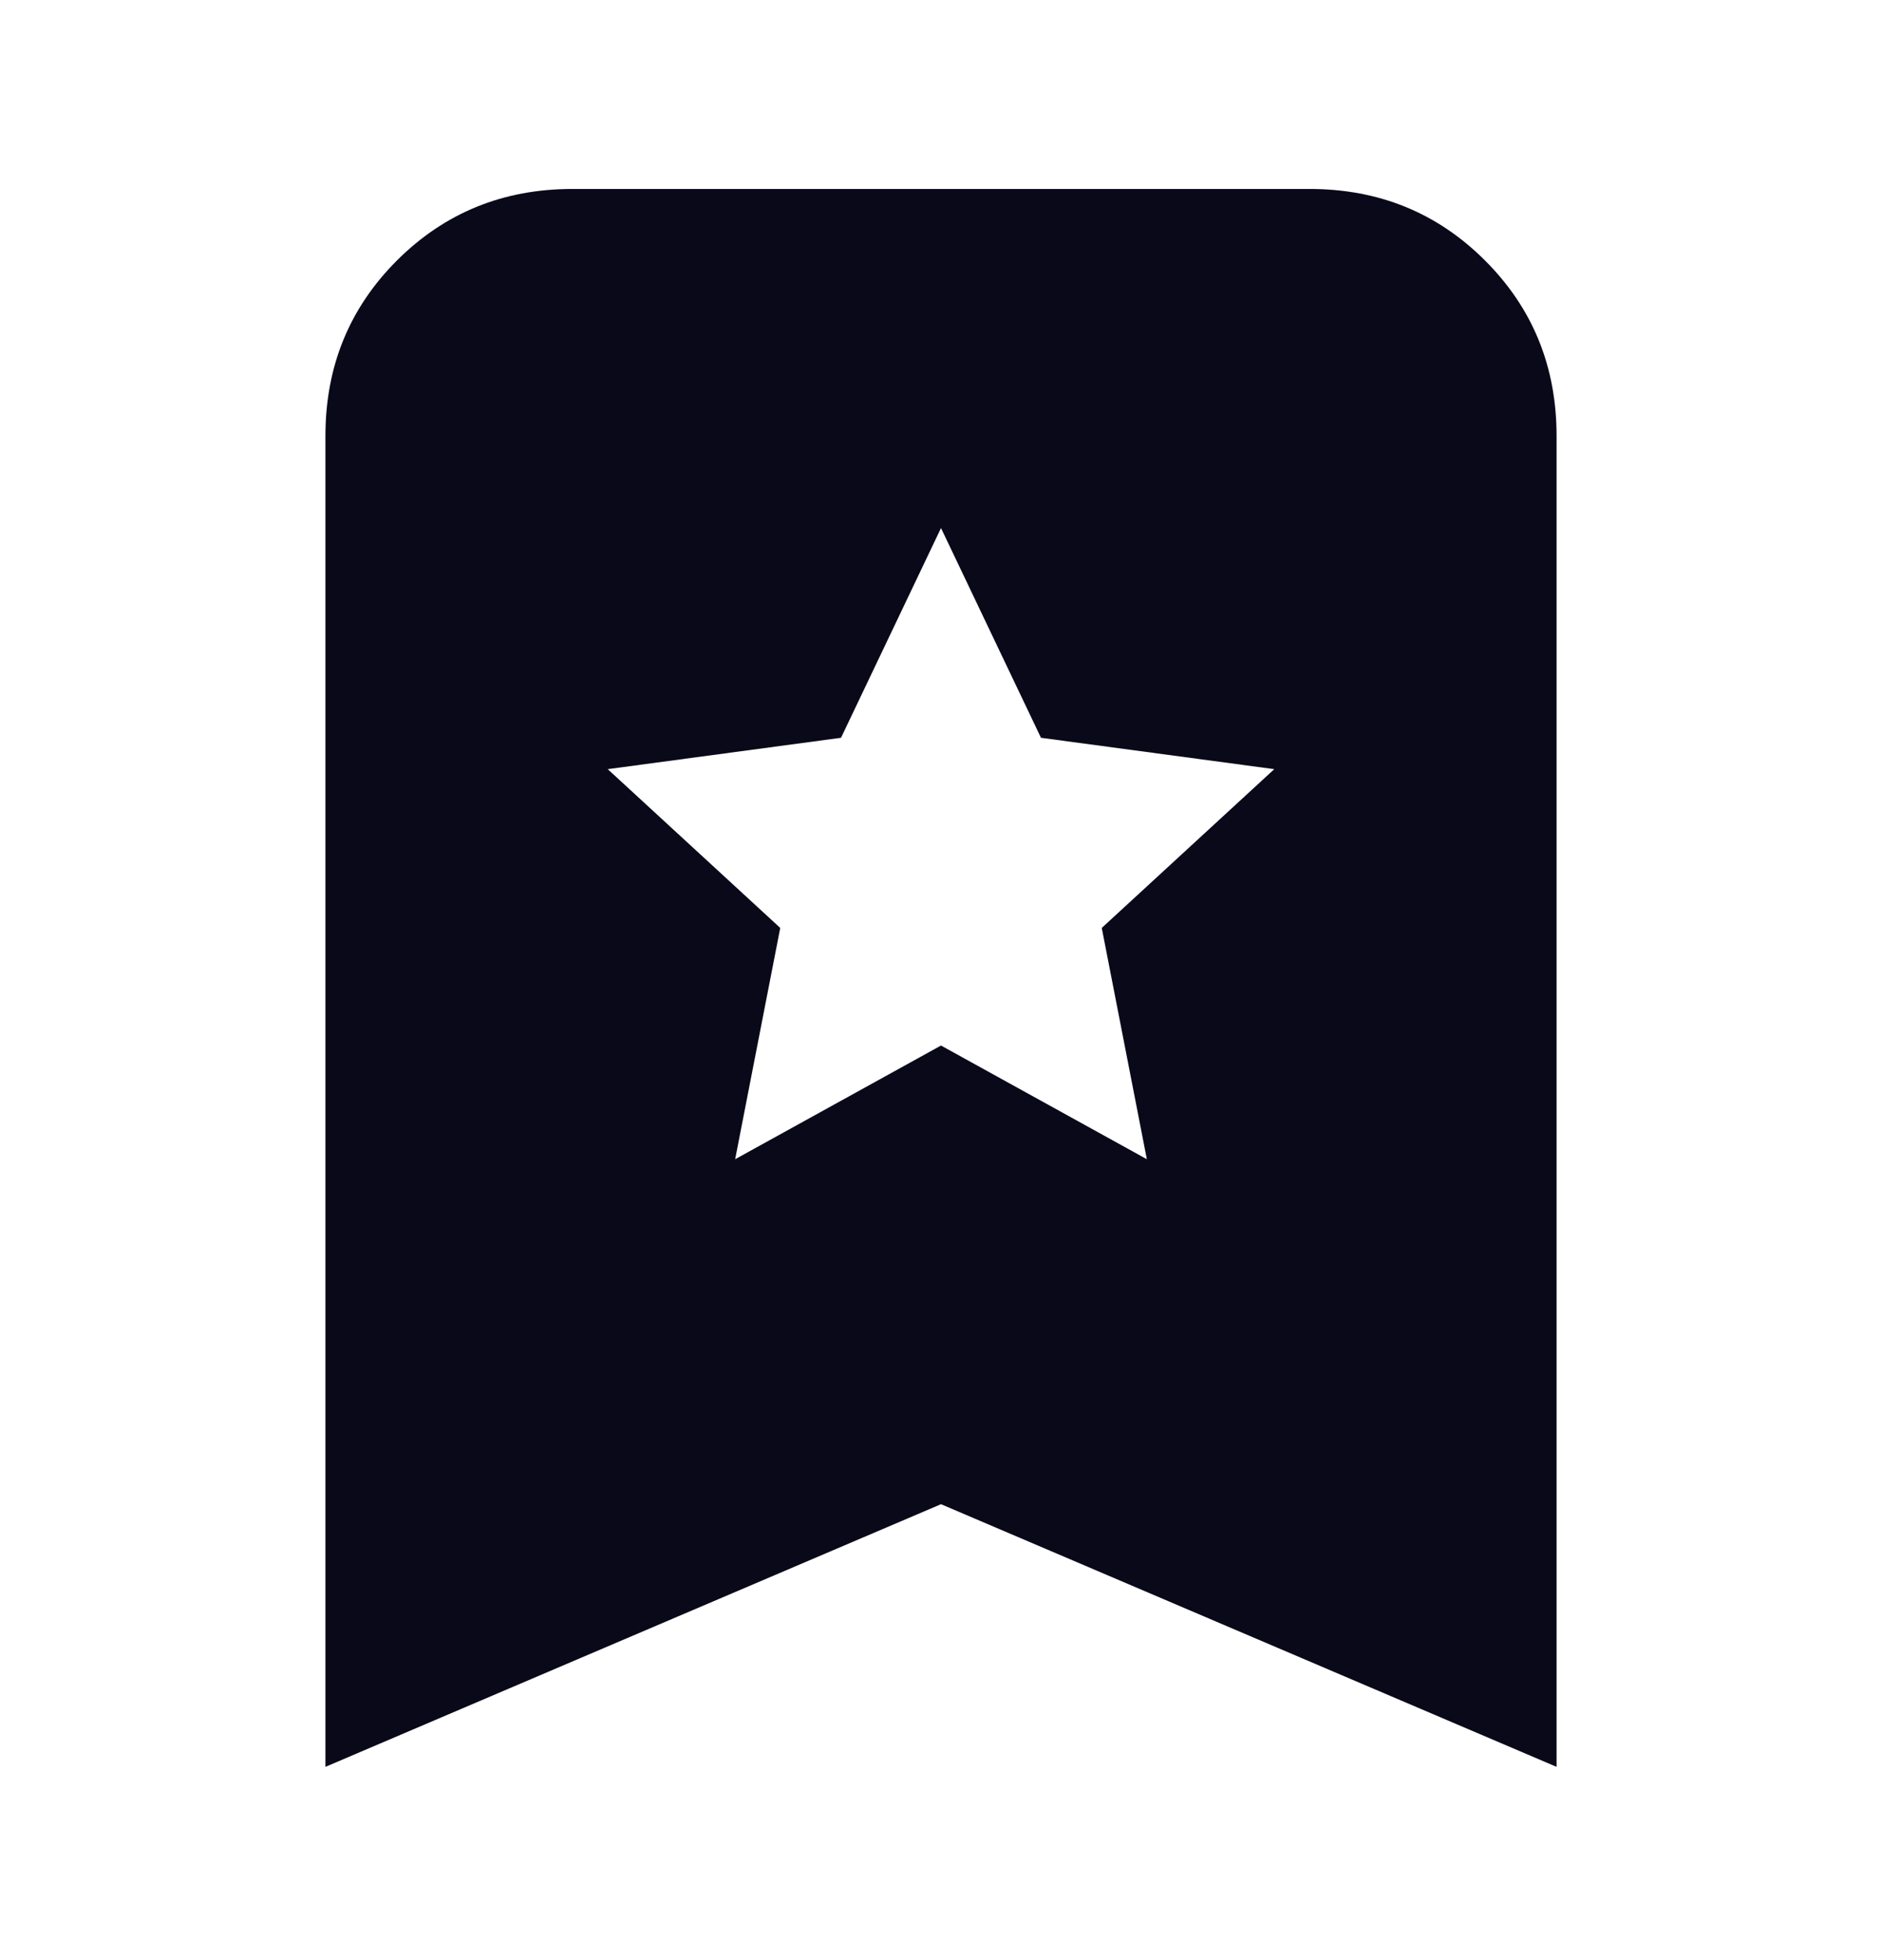 <svg width="24" height="25" viewBox="0 0 24 25" fill="none" xmlns="http://www.w3.org/2000/svg">
<mask id="mask0_2081_3706" style="mask-type:alpha" maskUnits="userSpaceOnUse" x="0" y="0" width="24" height="25">
<rect y="0.26" width="24" height="24" fill="#D9D9D9"/>
</mask>
<g mask="url(#mask0_2081_3706)">
<path d="M9.375 14.785L12 13.335L14.625 14.785L14.05 11.835L16.25 9.81L13.275 9.41L12 6.735L10.725 9.41L7.75 9.81L9.95 11.835L9.375 14.785ZM4.15 22.535V5.56C4.15 4.676 4.454 3.93 5.062 3.322C5.671 2.714 6.417 2.41 7.3 2.41H16.7C17.583 2.41 18.329 2.714 18.937 3.322C19.546 3.93 19.85 4.676 19.85 5.56V22.535L12 19.185L4.15 22.535Z" fill="#09091A"/>
</g>
</svg>
